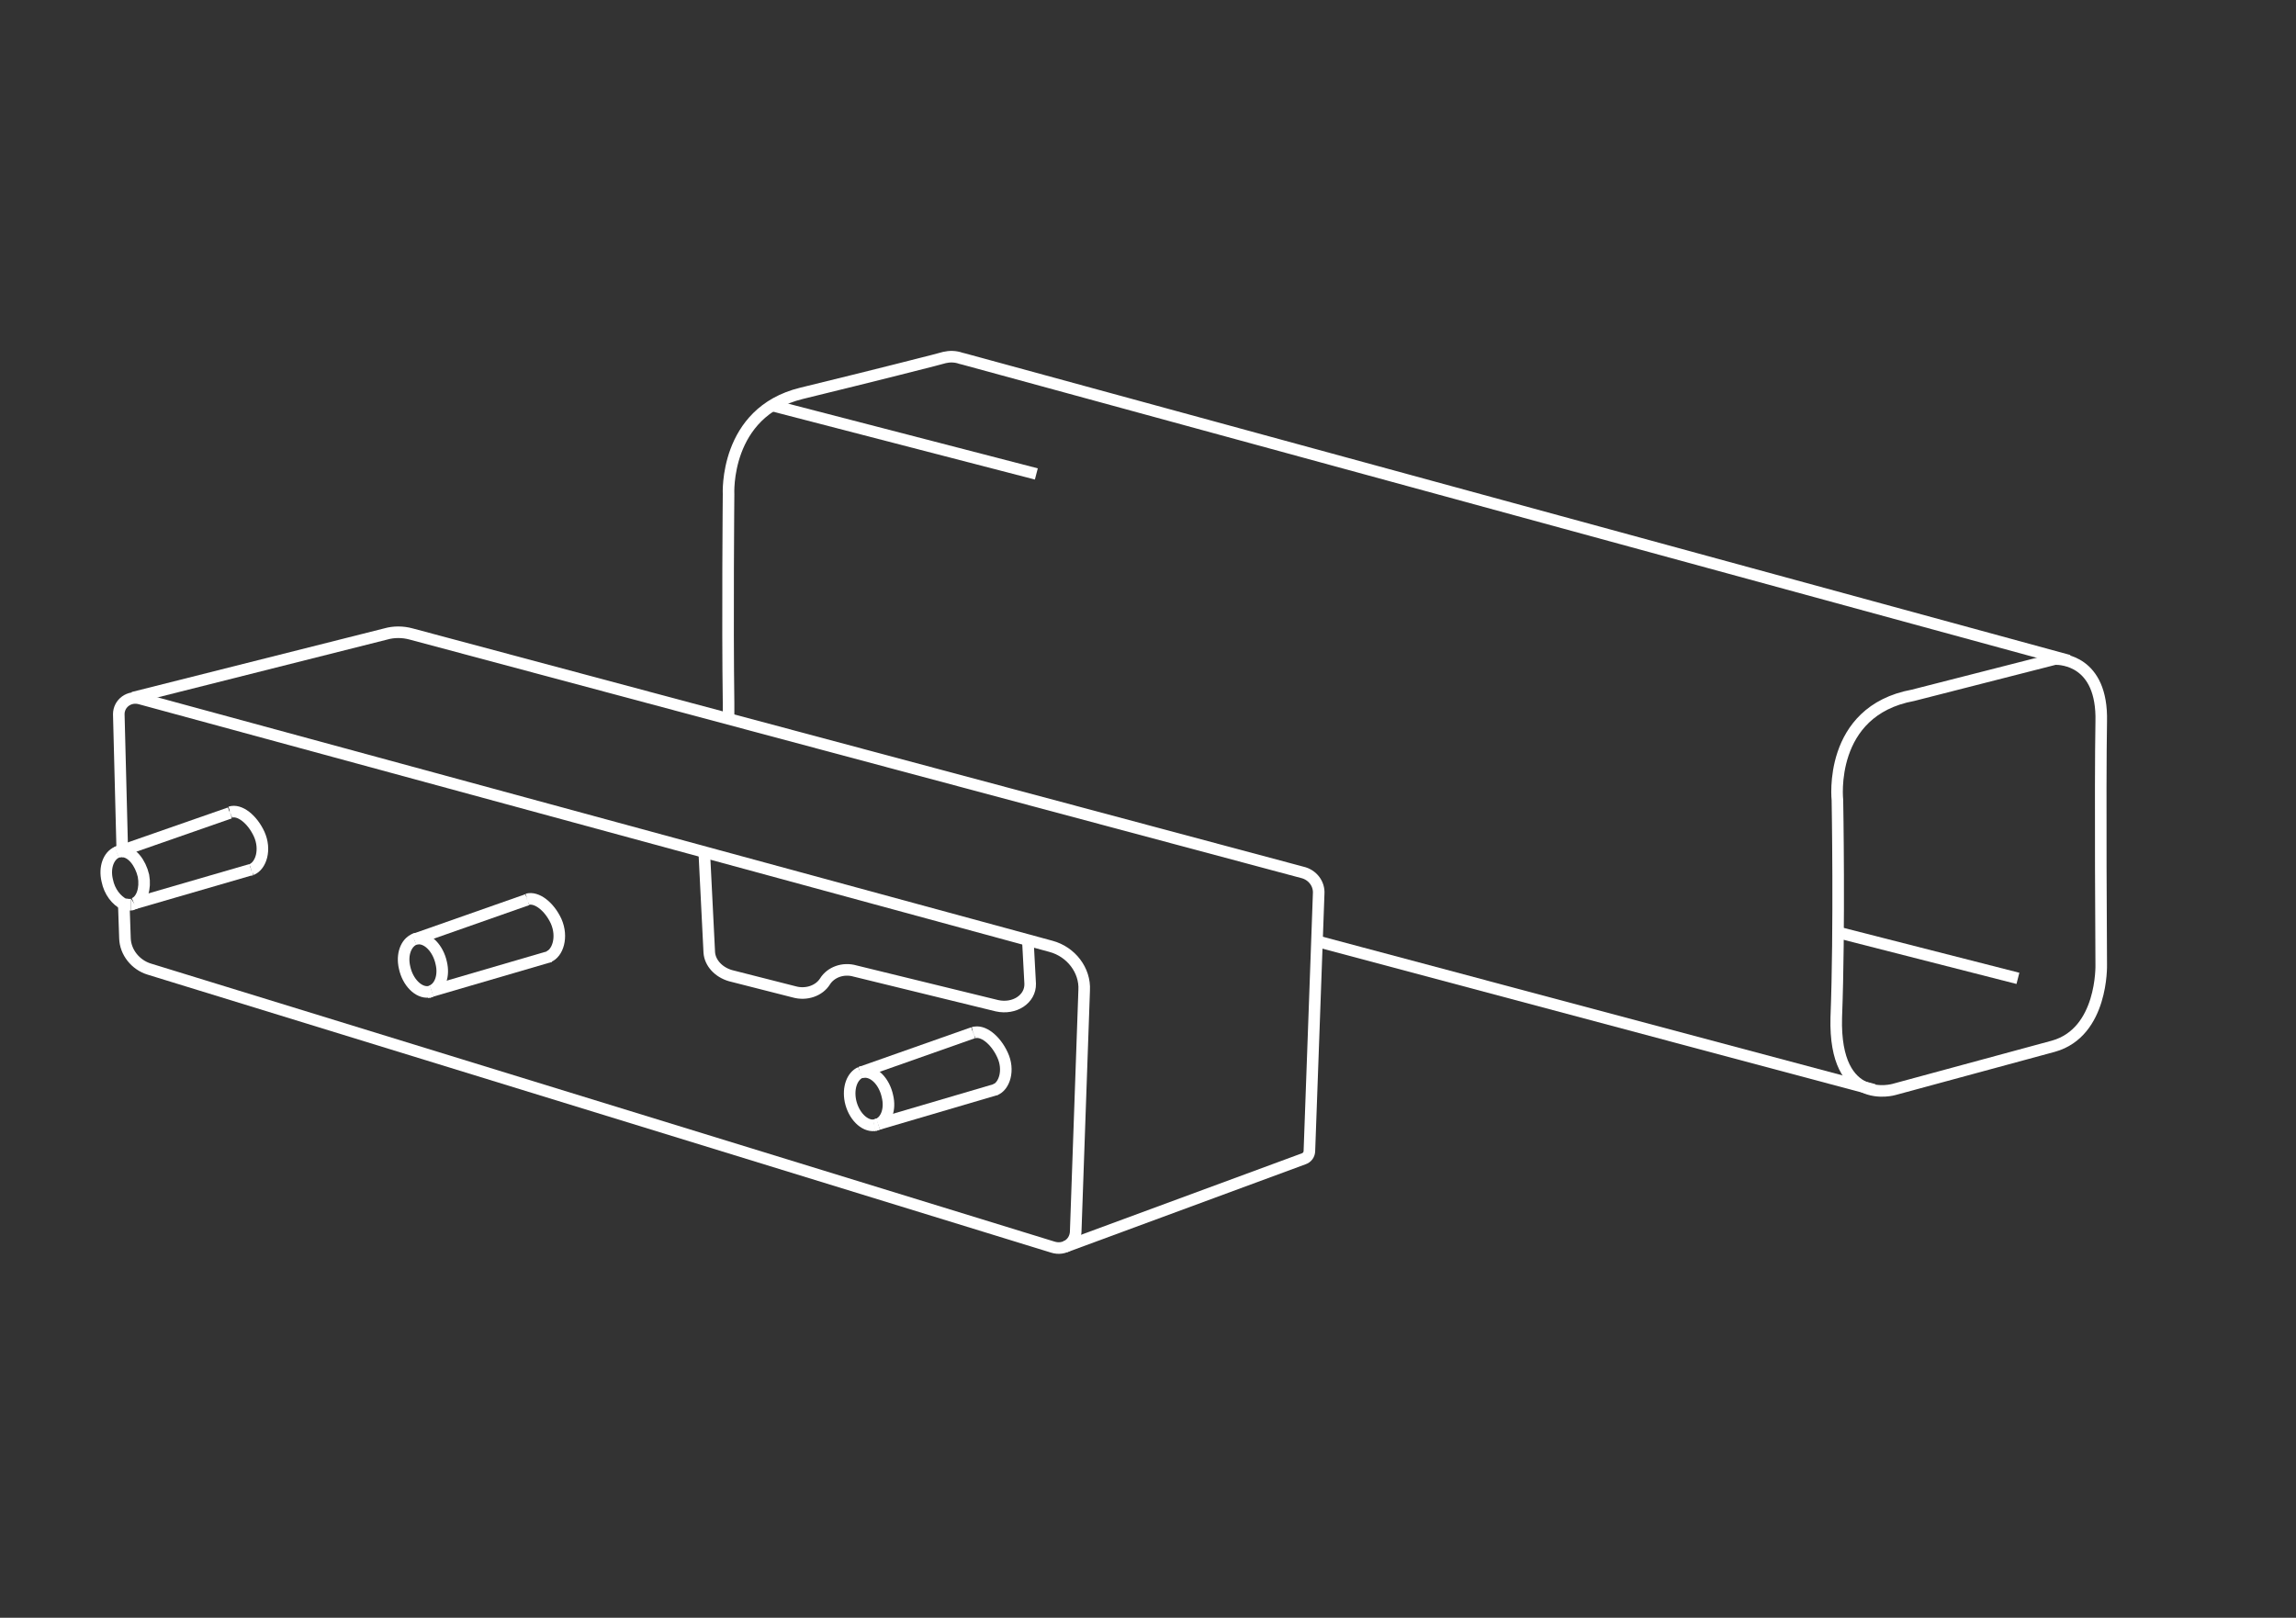 <?xml version="1.0" encoding="utf-8"?>
<!-- Generator: Adobe Illustrator 24.3.0, SVG Export Plug-In . SVG Version: 6.00 Build 0)  -->
<svg version="1.1" id="Ebene_1" xmlns="http://www.w3.org/2000/svg" xmlns:xlink="http://www.w3.org/1999/xlink" x="0px" y="0px"
	 viewBox="0 0 595.3 419.5" style="enable-background:new 0 0 595.3 419.5;" xml:space="preserve">
<rect x="0" y="0" width="595.3" height="419.5" fill="#333333" stroke="none"/>
<style type="text/css">
	.st0{fill:none;stroke:#FFFFFF;stroke-width:3;stroke-miterlimit:10;}
</style>
<g id="Ebene_1_1_">
	<g>
		<g>
			<path class="st0" d="M276.2,323.3l61.8-22.8c0.9-0.3,1.5-1.1,1.5-2.1l2.4-66.6c0.2-2.6-1.6-5-4.3-5.6l-231-61.8
				c-2.2-0.6-4.5-0.6-6.6,0l-65.5,16.5"/>
		</g>
		<g>
			<path class="st0" d="M107.4,243.6c-2.1,0.9-3.3,3.9-2.5,7.3c0.8,3.8,3.6,6.6,6.2,6.3"/>
			<path class="st0" d="M107.4,243.6c0.3-0.2,0.5-0.2,0.8-0.2c2.7-0.3,5.4,2.6,6.2,6.3c0.8,3.3-0.3,6.3-2.4,7.2"/>
			<path class="st0" d="M111,257.3c0.3,0,0.6-0.2,0.9-0.3"/>
			<line class="st0" x1="107.4" y1="243.6" x2="136.7" y2="233.3"/>
			<line class="st0" x1="107.4" y1="243.6" x2="107.3" y2="243.6"/>
			<line class="st0" x1="136.8" y1="233.3" x2="137" y2="233.1"/>
			<line class="st0" x1="136.7" y1="233.3" x2="136.8" y2="233.3"/>
			<line class="st0" x1="142.7" y1="248" x2="111.9" y2="257"/>
			<line class="st0" x1="111" y1="257.3" x2="111.9" y2="257"/>
			<path class="st0" d="M136.7,233.3L136.7,233.3c0.2,0,0.2,0,0.2,0"/>
			<path class="st0" d="M142.2,248.1c2.4-0.9,3.8-5.1,2-9.2c-1.8-3.9-5.1-6.4-7.5-5.7"/>
			<path class="st0" d="M135.6,242.1"/>
			<path class="st0" d="M136.7,233.3"/>
		</g>
		<g>
			<path class="st0" d="M223.1,278.1c-2.1,0.9-3.3,3.9-2.6,7.4c0.8,3.8,3.6,6.6,6.2,6.3"/>
			<path class="st0" d="M223.1,278.1c0.3-0.1,0.4-0.1,0.8-0.1c2.7-0.3,5.4,2.5,6.2,6.3c0.8,3.3-0.3,6.3-2.4,7.2"/>
			<path class="st0" d="M226.7,291.8c0.3,0,0.6-0.2,0.9-0.3"/>
			<line class="st0" x1="223.1" y1="278.1" x2="252.3" y2="267.8"/>
			<line class="st0" x1="223.1" y1="278.1" x2="222.9" y2="278.1"/>
			<line class="st0" x1="252.5" y1="267.8" x2="252.6" y2="267.8"/>
			<line class="st0" x1="252.3" y1="267.8" x2="252.5" y2="267.8"/>
			<line class="st0" x1="258.3" y1="282.5" x2="227.7" y2="291.5"/>
			<line class="st0" x1="226.7" y1="291.8" x2="227.7" y2="291.5"/>
			<path class="st0" d="M252.3,267.8L252.3,267.8c0.2,0,0.2,0,0.2,0"/>
			<path class="st0" d="M258,282.6c2.4-0.9,3.8-5.1,1.9-9.1c-1.8-3.9-5.1-6.5-7.5-5.7"/>
			<path class="st0" d="M251.3,276.6"/>
			<path class="st0" d="M252.3,267.8"/>
		</g>
		<g>
			<line class="st0" x1="31.8" y1="220.5" x2="31.8" y2="220.8"/>
			<path class="st0" d="M31.8,220.8"/>
			<path class="st0" d="M32.1,234.5"/>
			<path class="st0" d="M32.1,234.5l0.3,8.8c0.1,3.6,2.7,6.9,6.3,8L273,323.4c2.9,0.9,5.7-0.9,5.9-3.9l2.2-62.7
				c0.3-5.2-3.4-10-8.6-11.4l-236-64.2c-3-0.9-5.7,1.2-5.7,4l0.9,35.2"/>
			<path class="st0" d="M30.3,221c-2.1,0.9-3.3,3.9-2.5,7.3c0.6,3,2.4,5.2,4.4,6.2"/>
			<path class="st0" d="M33.9,234.6c-0.6,0-1.2,0-1.8-0.3"/>
			<path class="st0" d="M34.8,234.3c2-0.9,3-3.9,2.4-7.2c-0.8-3.4-3-6.2-5.4-6.3"/>
			<path class="st0" d="M30.3,221c0.3-0.2,0.5-0.2,0.8-0.2s0.5,0,0.8,0"/>
			<line class="st0" x1="30.3" y1="221" x2="31.8" y2="220.5"/>
			<line class="st0" x1="59.6" y1="210.8" x2="31.8" y2="220.5"/>
			<line class="st0" x1="30.2" y1="221.1" x2="30.3" y2="221"/>
			<line class="st0" x1="59.7" y1="210.6" x2="59.9" y2="210.6"/>
			<line class="st0" x1="59.6" y1="210.8" x2="59.7" y2="210.6"/>
			<line class="st0" x1="65.1" y1="225.5" x2="65.6" y2="225.5"/>
			<line class="st0" x1="65.1" y1="225.5" x2="34.8" y2="234.3"/>
			<path class="st0" d="M34.8,234.3c-0.3,0.2-0.6,0.3-0.9,0.3"/>
			<path class="st0" d="M59.6,210.8L59.6,210.8c0.2,0,0.2,0,0.2,0"/>
			<line class="st0" x1="65.1" y1="225.5" x2="65.1" y2="225.5"/>
			<path class="st0" d="M59.7,210.6c2.4-0.8,5.7,1.8,7.5,5.7c1.8,4,0.5,8.2-2,9.2"/>
		</g>
		<path class="st0" d="M182.6,221l1.3,26c0.2,2.7,2.4,5.1,5.5,6l16.5,4.2c3.2,0.9,6.5-0.3,8-2.7l0,0c1.5-2.4,4.7-3.6,7.8-2.7l36.8,9
			c4.5,1,8.7-1.7,8.6-5.7l-0.6-11.2"/>
	</g>
	<line class="st0" x1="476.6" y1="241.8" x2="523.2" y2="253.7"/>
	<line class="st0" x1="200.4" y1="105.2" x2="268.7" y2="122.9"/>
	<g>
		<path class="st0" d="M476.4,207.5c0,0-2.6-23.1,19.6-27.2l36.8-9.4h0.2c1.2,0,12.2,0.2,11.8,16.2c-0.3,16.8,0,63.1,0,63.1
			s0.5,17.5-12.4,21.1l-41.3,11.2c0,0-15.6,4.7-15-18.6C477,240.6,476.4,207.5,476.4,207.5z"/>
		<path class="st0" d="M188.9,186.3v-4.1c-0.3-21.3,0-54,0-54s-1.2-21.3,18.9-26.2s34.1-8.5,34.1-8.5l3-0.8c1.3-0.3,2.8-0.3,4.2,0.2
			l0.8,0.2l286.5,78.2"/>
		<line class="st0" x1="485.9" y1="282.6" x2="341.6" y2="244.1"/>
	</g>
</g>
<g id="Ebene_3">
</g>
</svg>
